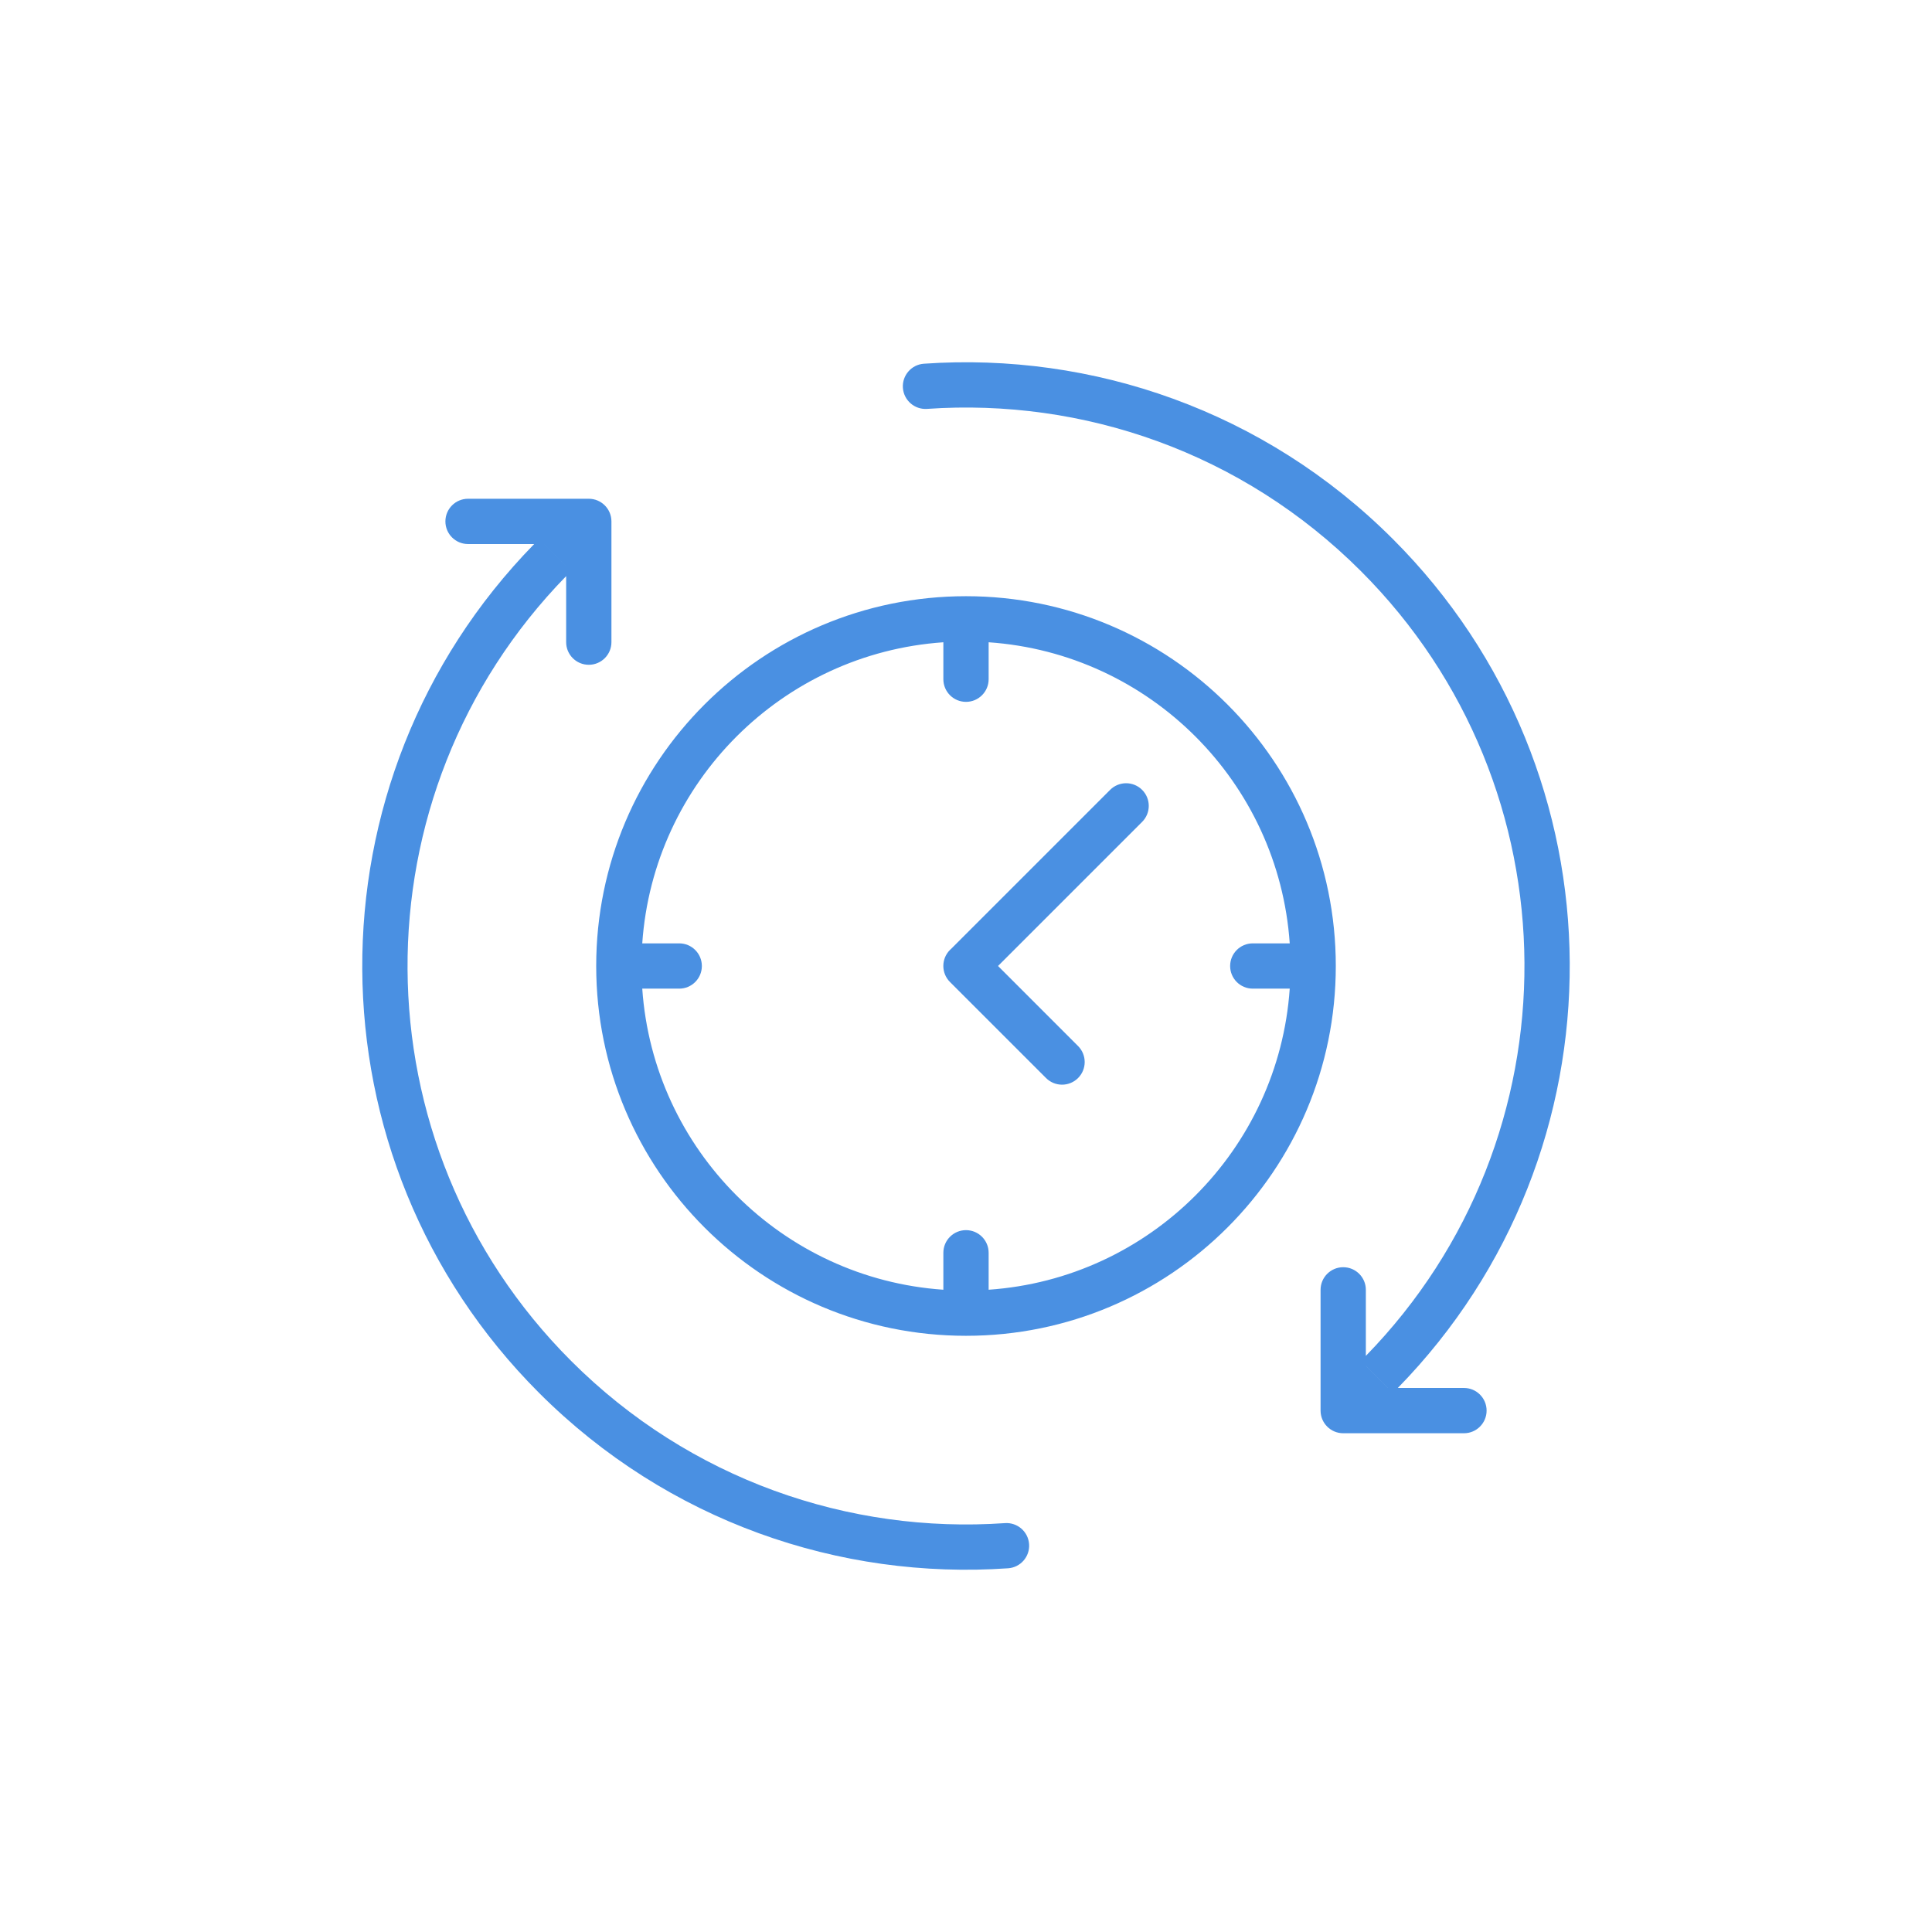 <?xml version="1.0" encoding="UTF-8"?>
<svg xmlns="http://www.w3.org/2000/svg" width="128" height="128" viewBox="0 0 128 128" fill="none">
  <path fill-rule="evenodd" clip-rule="evenodd" d="M40.509 34.544L40.509 42.544C40.509 43.373 39.837 44.044 39.009 44.044C38.18 44.044 37.509 43.373 37.509 42.544L37.509 38.17C23.389 52.644 23.498 75.824 37.837 90.163C45.718 98.044 56.267 101.627 66.58 100.911C67.406 100.853 68.123 101.477 68.18 102.303C68.238 103.129 67.614 103.846 66.788 103.903C55.646 104.677 44.236 100.805 35.716 92.284C20.204 76.772 20.096 51.69 35.391 36.044H31.009C30.18 36.044 29.509 35.373 29.509 34.544C29.509 33.716 30.18 33.044 31.009 33.044L39.009 33.044C39.837 33.044 40.509 33.716 40.509 34.544ZM36.044 36.044L37.509 37.509V37.508L36.045 36.044H36.044ZM87.491 93.456V85.456C87.491 84.627 88.163 83.956 88.991 83.956C89.82 83.956 90.491 84.627 90.491 85.456V89.83C104.611 75.356 104.502 52.176 90.163 37.837C82.282 29.956 71.733 26.373 61.42 27.09C60.593 27.147 59.877 26.523 59.819 25.697C59.762 24.871 60.386 24.154 61.212 24.097C72.354 23.323 83.764 27.195 92.284 35.716C107.796 51.228 107.904 76.31 92.609 91.956L96.991 91.956C97.82 91.956 98.491 92.627 98.491 93.456C98.491 94.284 97.82 94.956 96.991 94.956H88.991C88.163 94.956 87.491 94.284 87.491 93.456ZM91.956 91.956L90.491 90.491V90.493L91.955 91.956H91.956ZM62.5 83V85.448C51.821 84.713 43.287 76.179 42.551 65.5H45C45.828 65.5 46.5 64.829 46.5 64C46.5 63.172 45.828 62.5 45 62.5H42.551C43.287 51.821 51.821 43.288 62.5 42.552V45C62.5 45.828 63.171 46.5 64 46.5C64.828 46.5 65.5 45.828 65.5 45V42.552C76.178 43.288 84.712 51.821 85.448 62.5H83C82.171 62.5 81.5 63.172 81.5 64C81.5 64.829 82.171 65.5 83 65.5H85.448C84.712 76.179 76.178 84.713 65.5 85.448V83C65.5 82.172 64.828 81.5 64 81.5C63.171 81.5 62.5 82.172 62.5 83ZM64 88.5C77.531 88.5 88.5 77.531 88.5 64C88.5 50.469 77.531 39.5 64 39.5C50.469 39.5 39.5 50.469 39.5 64C39.5 77.531 50.469 88.5 64 88.5ZM69.303 71.423C69.889 72.009 70.839 72.009 71.424 71.423C72.01 70.838 72.01 69.888 71.424 69.302L66.122 63.999L75.669 54.452C76.255 53.867 76.255 52.917 75.669 52.331C75.083 51.745 74.133 51.745 73.548 52.331L63.014 62.865C62.988 62.888 62.962 62.911 62.937 62.936C62.352 63.522 62.352 64.472 62.937 65.058L69.303 71.423Z" fill="#4A90E2"></path>
</svg>
